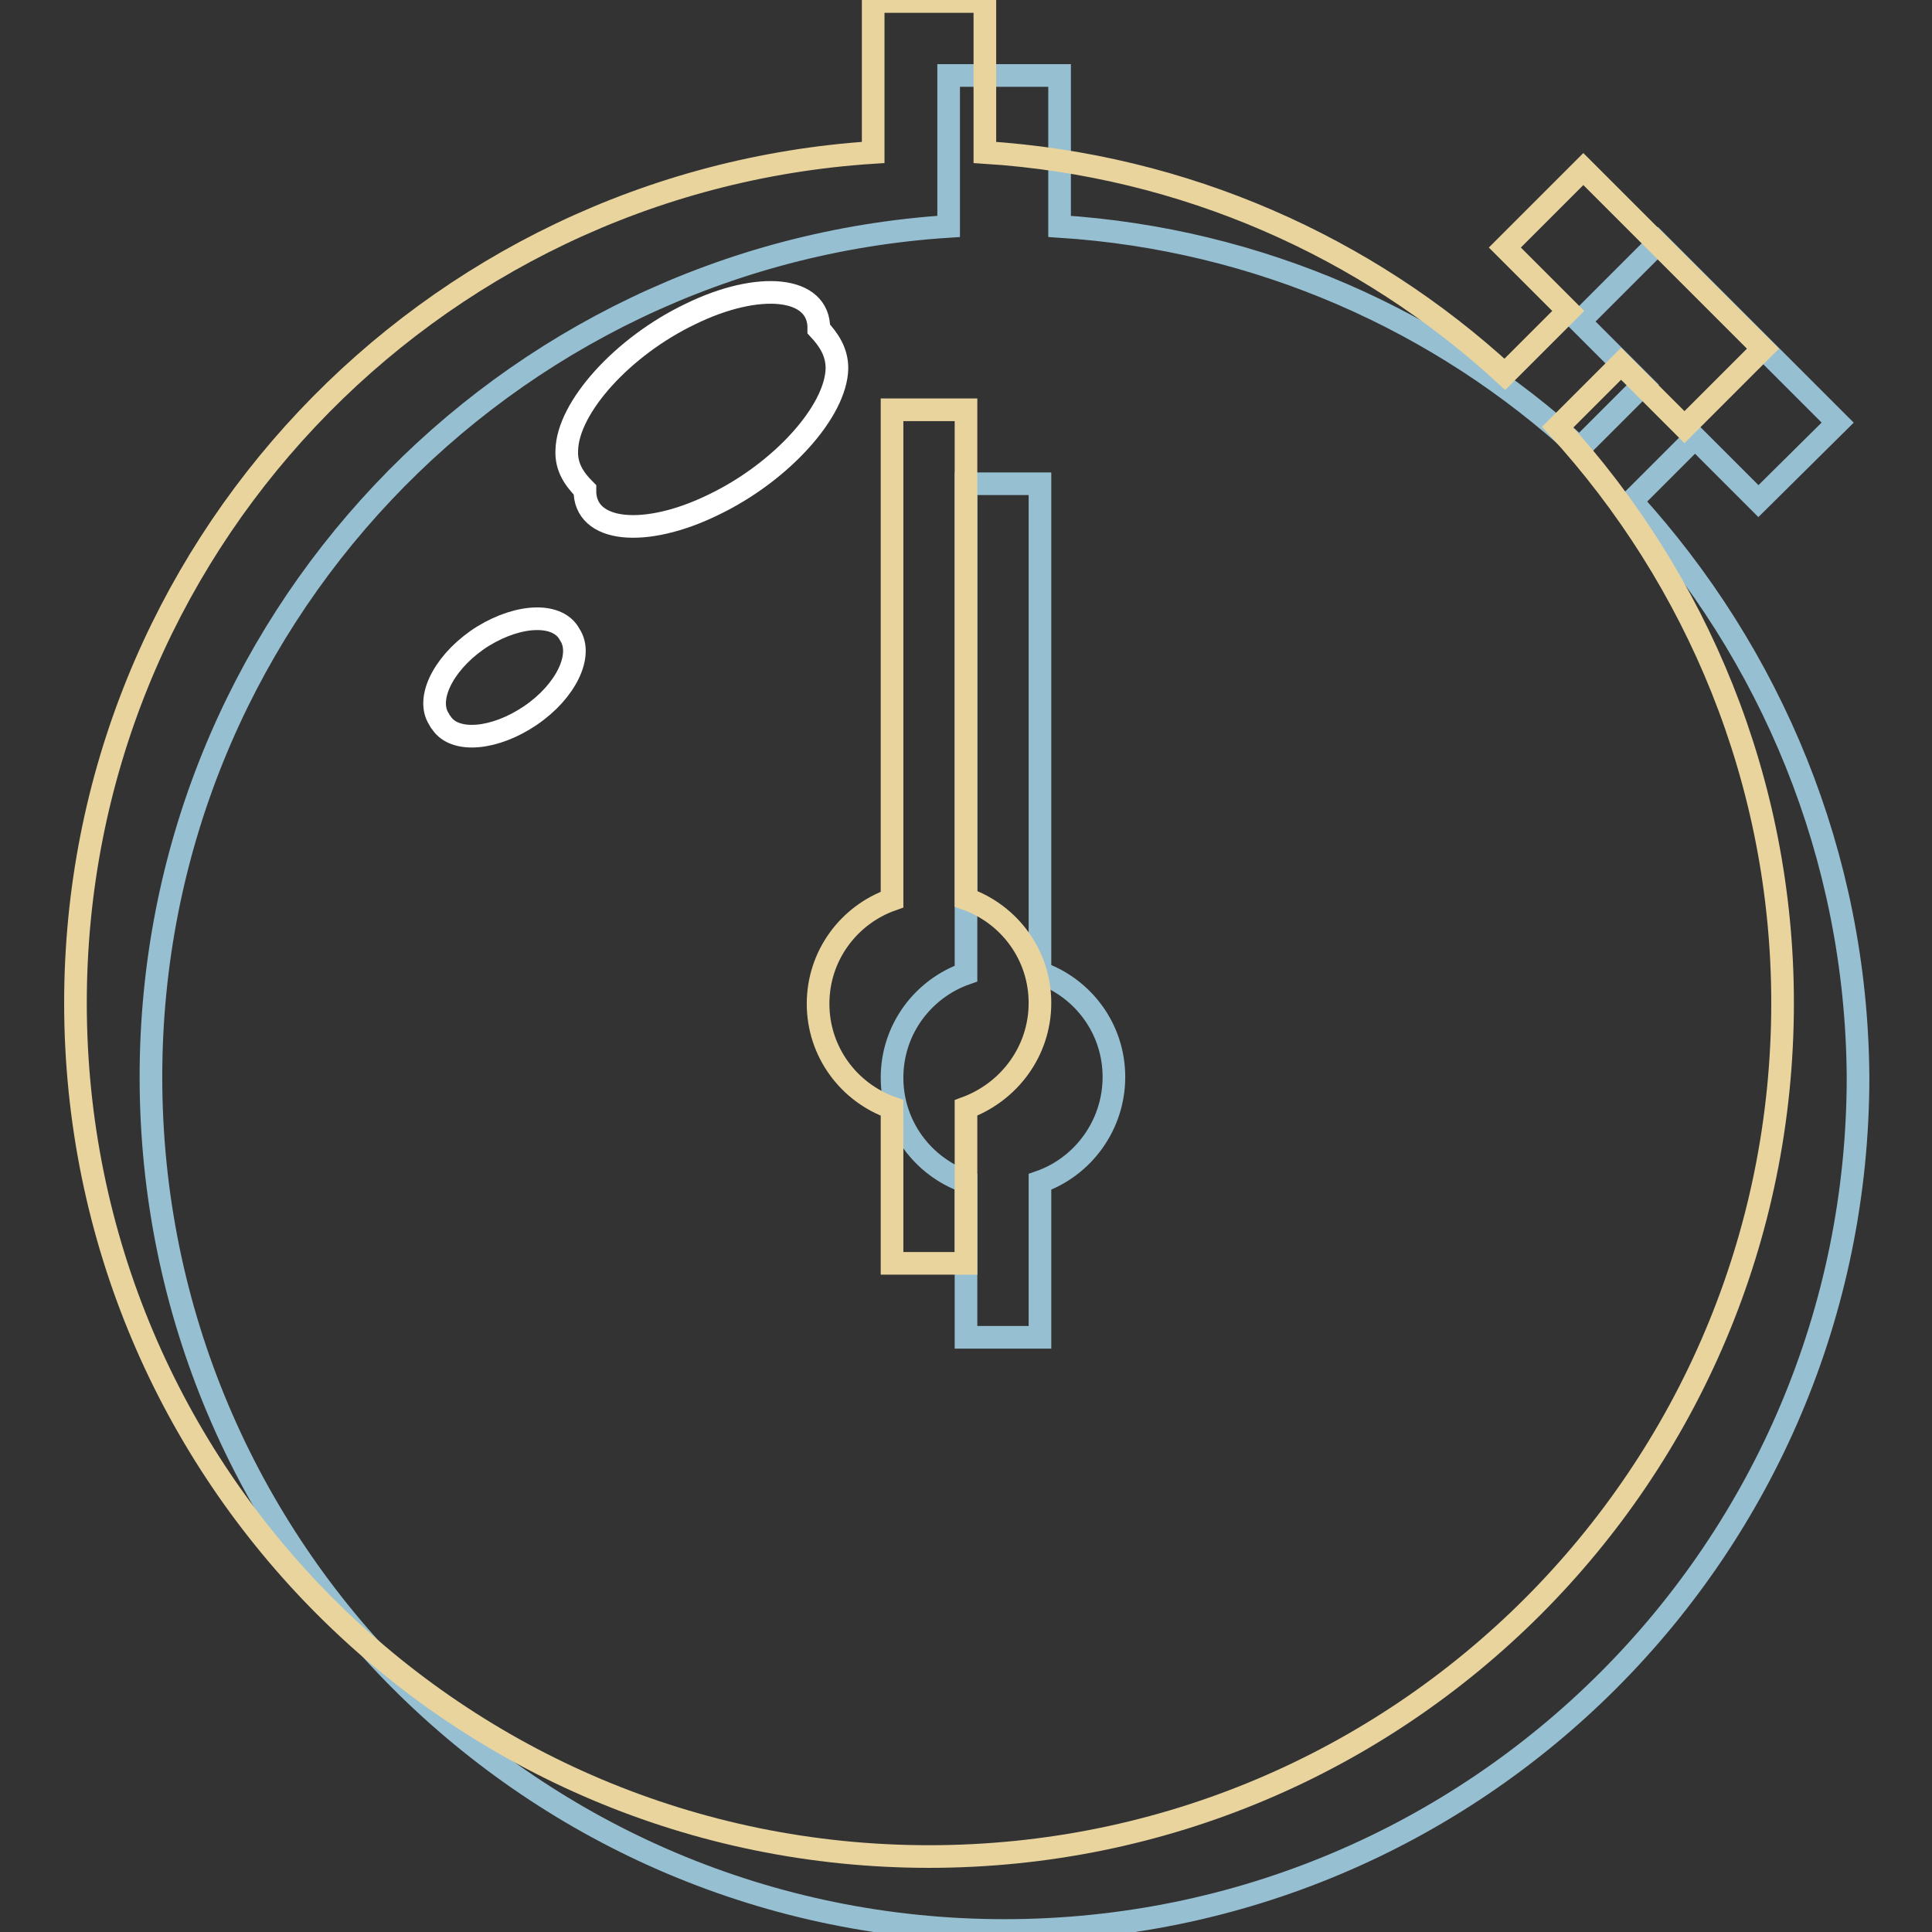 <?xml version="1.0" encoding="utf-8"?>
<!-- Svg Vector Icons : http://www.onlinewebfonts.com/icon -->
<!DOCTYPE svg PUBLIC "-//W3C//DTD SVG 1.1//EN" "http://www.w3.org/Graphics/SVG/1.1/DTD/svg11.dtd">
<svg version="1.1" xmlns="http://www.w3.org/2000/svg" xmlns:xlink="http://www.w3.org/1999/xlink" x="0px" y="0px" viewBox="0 0 256 256" enable-background="new 0 0 256 256" xml:space="preserve">
<rect x="0" y="0" width="256" height="256" fill="#333333" stroke="none"/>
<g> <path stroke-width="3" fill-opacity="0" stroke="#96bfd2"  d="M216.2,66.4l8.4-8.4l8.4,8.4L243.5,56l-23.8-23.8l-10.4,10.4l8.4,8.4l-8.4,8.4 c-18.4-16.9-42.4-27.7-68.9-29.4V10h-14.7v20c-59,3.8-105.7,52.7-105.7,112.7c0,62.5,50.6,113.1,113.1,113.1 c62.5,0,113.1-50.6,113.1-113.1C246,113.3,234.6,86.6,216.2,66.4z M137.8,156.6v20.6H128v-20.6c-5.7-2-9.8-7.4-9.8-13.8 c0-6.4,4.1-11.8,9.8-13.8V64.1h9.8v64.8c5.7,2,9.8,7.4,9.8,13.8S143.5,154.6,137.8,156.6z"/> <path stroke-width="3" fill-opacity="0" stroke="#e9d49e"  d="M206.4,56.6l8.4-8.4l8.4,8.4l10.4-10.4l-23.8-23.8l-10.4,10.4l8.4,8.4l-8.4,8.4 C181,32.7,157,21.9,130.5,20.2v-20h-14.8v20C56.7,24,10,72.9,10,132.9C10,195.4,60.6,246,123.1,246c62.5,0,113.1-50.6,113.1-113.1 C236.2,103.5,224.8,76.7,206.4,56.6z M128,146.8v20.6h-9.8v-20.6c-5.7-2-9.8-7.4-9.8-13.8c0-6.4,4.1-11.8,9.8-13.8V54.3h9.8v64.8 c5.7,2,9.8,7.4,9.8,13.8C137.8,139.3,133.7,144.7,128,146.8L128,146.8z"/> <path stroke-width="3" fill-opacity="0" stroke="#ffffff"  d="M77.5,64.9c-0.1,5.7,8,6.4,17,2c9-4.3,16.3-12.4,16.4-18.1c0-2.2-1.1-3.8-2.4-5.2c0.1-5.7-8-6.4-17-2 c-9,4.3-16.3,12.4-16.4,18.1C75,61.9,76.1,63.5,77.5,64.9z"/> <path stroke-width="3" fill-opacity="0" stroke="#ffffff"  d="M58.5,95.8c1.8,2.7,7.1,2.2,11.8-1c4.7-3.2,7-8,5.2-10.7c-1.5-2.9-6.6-2.8-11.5,0.2c-4.8,3-7.5,7.8-6,10.7 C58.2,95.3,58.3,95.6,58.5,95.8z"/></g>
</svg>